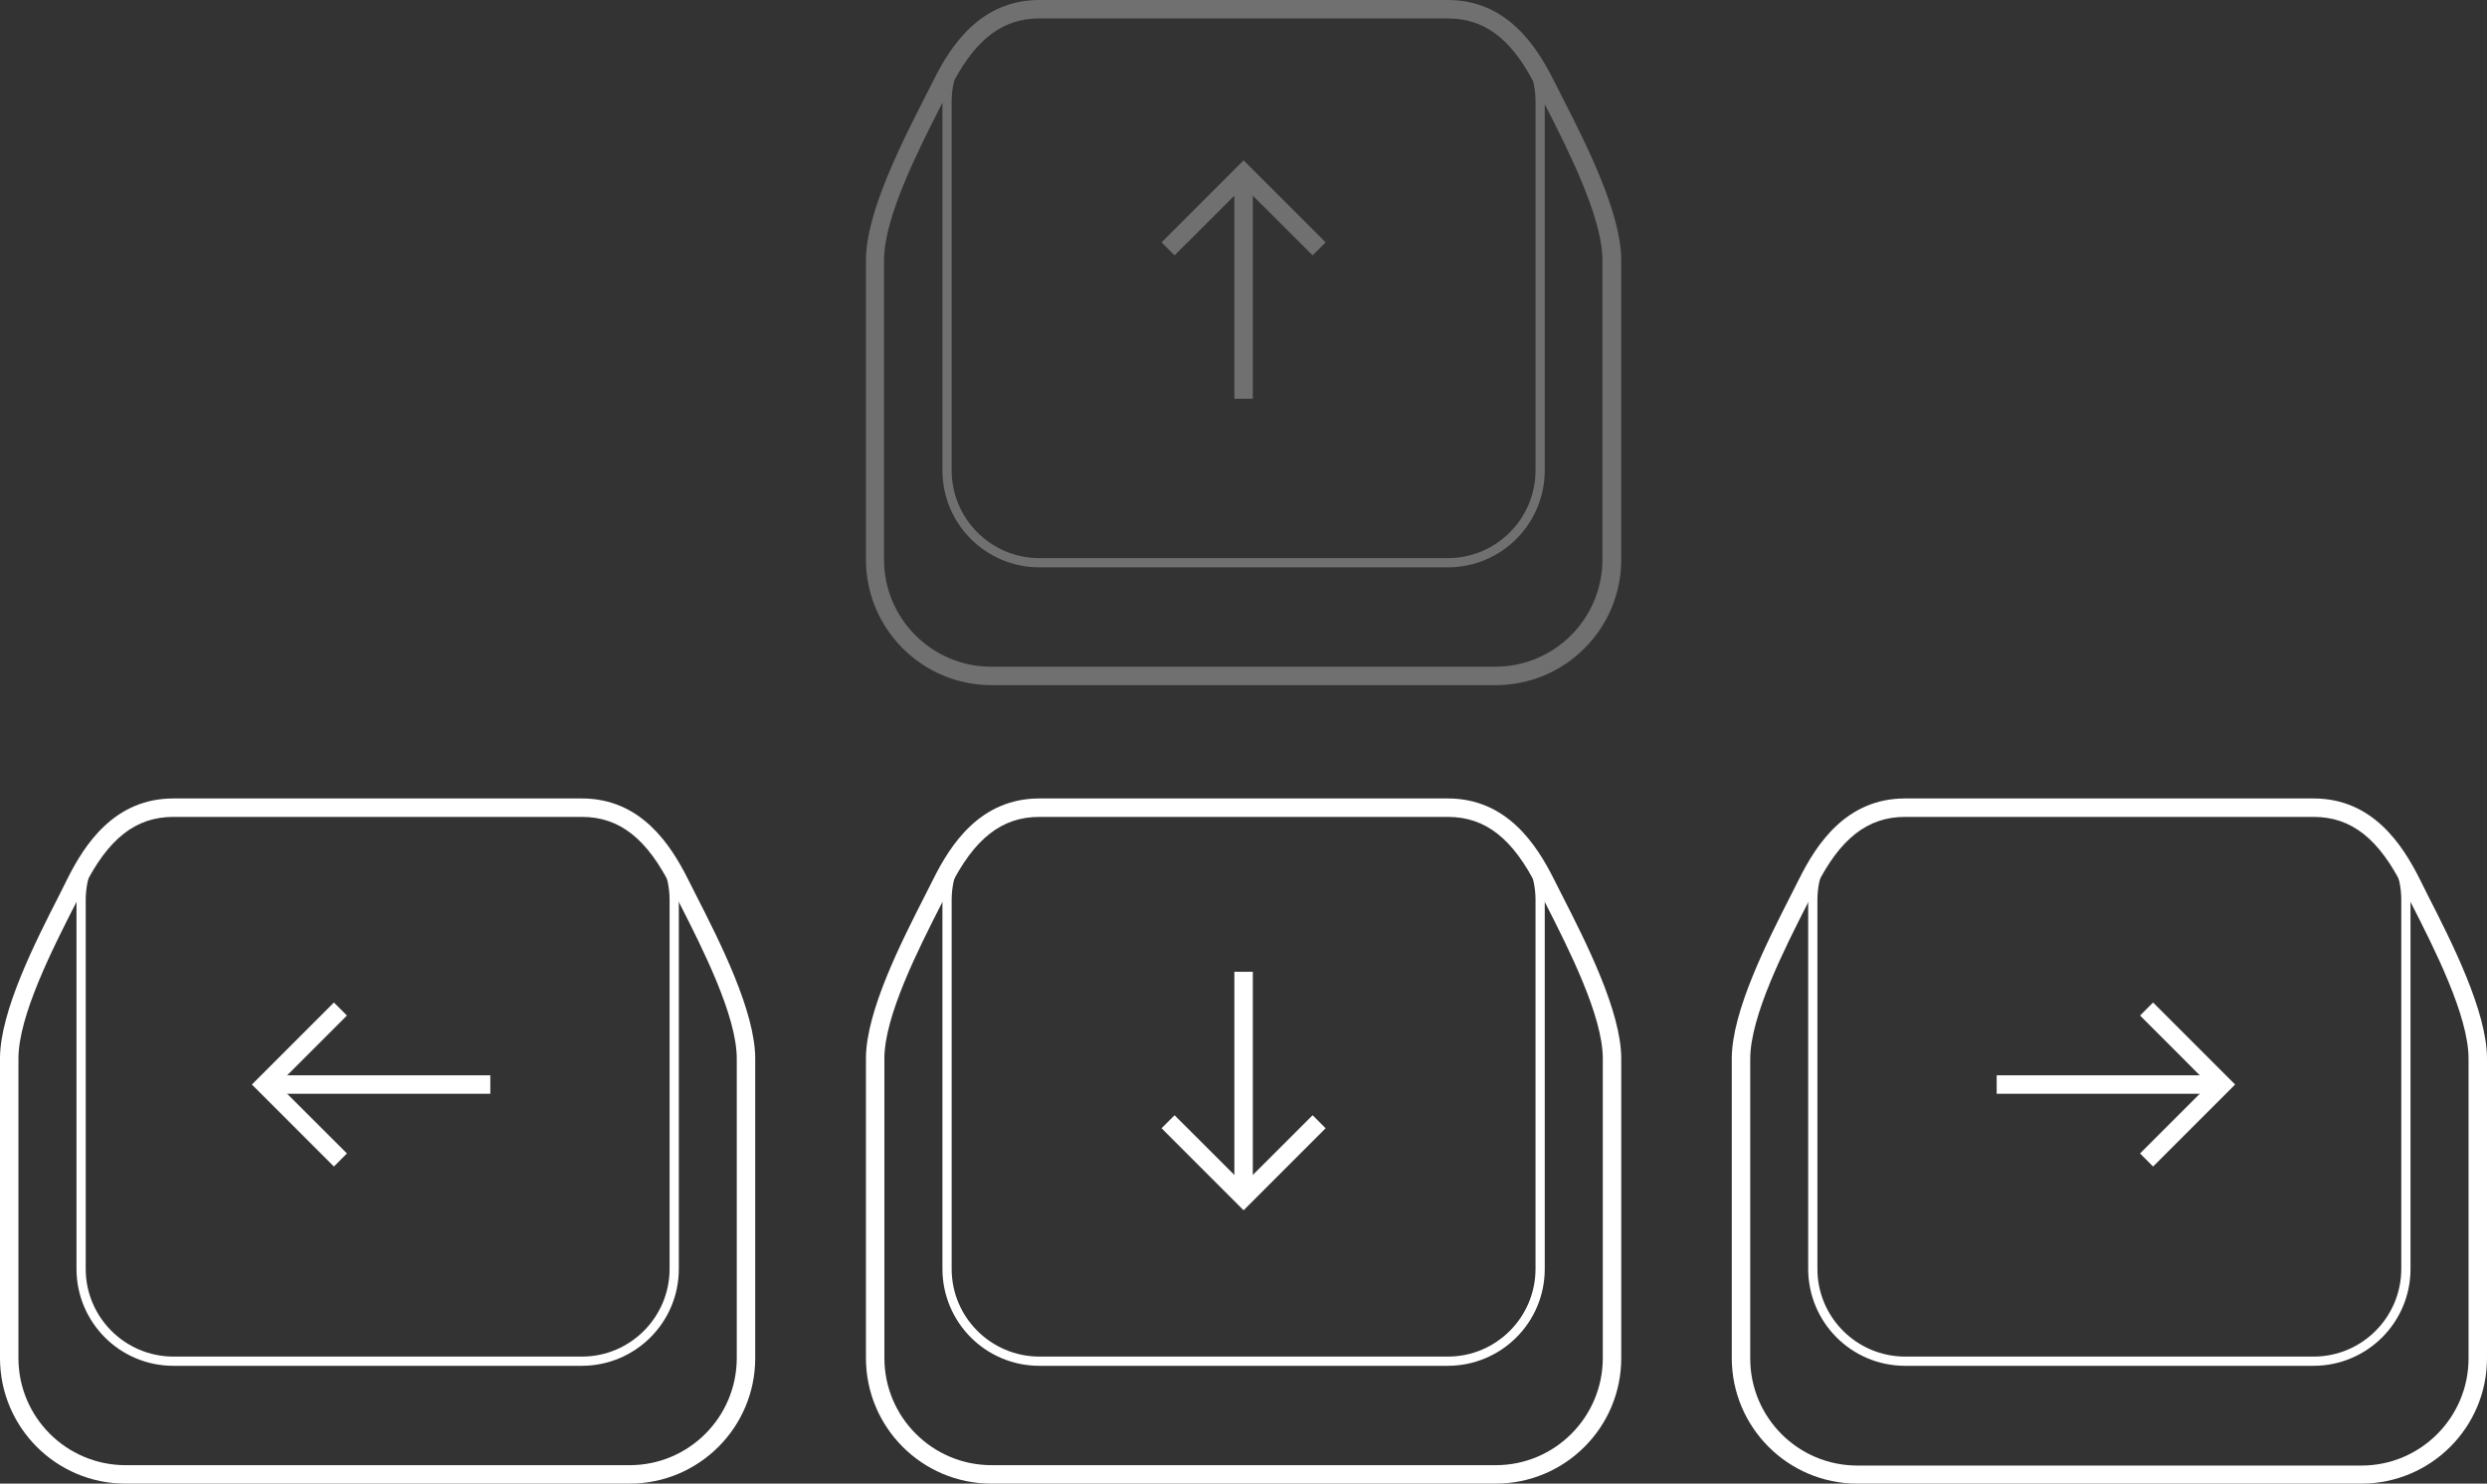 <?xml version="1.0" encoding="UTF-8"?><svg id="keyboard_keys" xmlns="http://www.w3.org/2000/svg" viewBox="0 0 269.54 160.82"><rect x="0" y="0" width="269.54" height="160.82" fill="#333333" stroke="none"/><defs><style>.cls-1{fill:#fff;}.cls-2{fill:#fff; opacity:0.3;}</style></defs><path class="cls-2" d="M169.3,10.5l-.9-1.77c-1.87-3.73-5.09-8.73-11.48-8.73h-44.28c-6.39,0-9.64,5-11.48,8.73l-.9,1.77c-2.55,5.01-6.41,12.58-6.41,17.69V60.67c.01,7.51,6.09,13.59,13.6,13.6h54.66c7.51-.01,13.59-6.09,13.6-13.6V28.19c0-5.11-3.86-12.69-6.41-17.69Zm-66.16,.5c0-.79,.1-1.55,.28-2.28,2.51-4.64,5.39-6.72,9.22-6.72h44.28c3.87,0,6.77,2.11,9.25,6.83,.16,.7,.25,1.42,.25,2.17V51c-.01,5.24-4.26,9.49-9.5,9.5h-44.28c-5.24-.01-9.49-4.26-9.5-9.5V11Zm70.53,49.67c-.01,6.4-5.2,11.59-11.6,11.6h-54.66c-6.4-.01-11.59-5.2-11.6-11.6V28.19c0-4.63,3.73-11.94,6.19-16.78l.14-.26V51c.01,5.8,4.7,10.49,10.5,10.5h44.28c5.8-.01,10.49-4.7,10.5-10.5V11.29l.06,.12c2.46,4.84,6.19,12.15,6.19,16.78V60.67Z"/><polygon class="cls-2" points="143.67 26.27 142.26 27.68 135.78 21.21 135.78 43.22 133.78 43.22 133.78 21.21 127.3 27.68 125.89 26.27 134.78 17.38 143.67 26.27"/><path class="cls-1" d="M68.26,160.82H13.6c-7.51,0-13.59-6.09-13.6-13.6v-32.48c0-5.11,3.85-12.68,6.41-17.69l.89-1.78c1.87-3.74,5.1-8.72,11.49-8.72H63.07c6.38,0,9.61,5,11.48,8.72,.27,.55,.57,1.14,.9,1.78,2.55,5,6.4,12.58,6.4,17.69v32.48c0,7.5-6.09,13.59-13.59,13.6ZM18.79,88.55c-4.08,0-7.07,2.35-9.7,7.62-.27,.54-.58,1.14-.9,1.79-2.47,4.84-6.19,12.15-6.19,16.78v32.48c0,6.4,5.2,11.59,11.6,11.6h54.66c6.4-.01,11.58-5.2,11.59-11.6v-32.48c0-4.63-3.72-11.94-6.18-16.78l-.91-1.79c-2.63-5.27-5.62-7.62-9.69-7.62H18.79Z"/><path class="cls-1" d="M63.07,148.05H18.79c-5.8,0-10.49-4.7-10.5-10.5v-40c0-5.8,4.7-10.49,10.5-10.5H63.07c5.8,0,10.49,4.7,10.5,10.5v40c0,5.8-4.7,10.49-10.5,10.5ZM18.79,88.05c-5.24,0-9.49,4.26-9.5,9.5v40c0,5.24,4.26,9.49,9.5,9.5H63.07c5.24,0,9.49-4.26,9.5-9.5v-40c0-5.24-4.26-9.49-9.5-9.5H18.79Z"/><polygon class="cls-1" points="36.19 126.45 27.3 117.56 36.19 108.67 37.6 110.08 30.12 117.56 37.6 125.03 36.19 126.45"/><rect class="cls-1" x="28.71" y="116.56" width="24.43" height="2"/><path class="cls-1" d="M162.11,160.82h-54.66c-7.51,0-13.59-6.09-13.6-13.6v-32.48c0-5.11,3.86-12.68,6.41-17.69,.32-.64,.63-1.23,.9-1.78,1.87-3.74,5.09-8.72,11.48-8.72h44.28c6.39,0,9.61,5,11.48,8.72,.27,.55,.58,1.14,.9,1.78,2.55,5,6.41,12.58,6.41,17.69v32.48c0,7.51-6.09,13.59-13.6,13.6Zm-49.47-72.27c-4.07,0-7.06,2.35-9.69,7.62-.28,.54-.58,1.14-.91,1.79-2.46,4.84-6.19,12.15-6.19,16.78v32.48c.01,6.4,5.2,11.59,11.6,11.6h54.66c6.4,0,11.59-5.2,11.6-11.6v-32.48c0-4.63-3.73-11.94-6.19-16.78-.33-.65-.63-1.25-.91-1.79-2.63-5.27-5.62-7.62-9.69-7.62h-44.28Z"/><path class="cls-1" d="M156.92,148.05h-44.28c-5.8,0-10.49-4.7-10.5-10.5v-40c0-5.8,4.7-10.49,10.5-10.5h44.28c5.8,0,10.49,4.7,10.5,10.5v40c0,5.8-4.7,10.49-10.5,10.5Zm-44.28-60c-5.24,0-9.49,4.26-9.5,9.5v40c0,5.24,4.26,9.49,9.5,9.5h44.28c5.24,0,9.49-4.26,9.5-9.5v-40c0-5.24-4.26-9.49-9.5-9.5h-44.28Z"/><polygon class="cls-1" points="134.78 131.19 125.89 122.3 127.3 120.89 134.78 128.36 142.26 120.89 143.67 122.3 134.78 131.19"/><rect class="cls-1" x="133.78" y="105.34" width="2" height="24.43"/><path class="cls-1" d="M255.94,160.82h-54.66c-7.5-.01-13.58-6.1-13.59-13.6v-32.48c0-5.11,3.85-12.68,6.4-17.69,.33-.64,.63-1.23,.9-1.78,1.87-3.74,5.09-8.72,11.48-8.72h44.28c6.39,0,9.62,5,11.49,8.72,.27,.55,.57,1.14,.89,1.78,2.55,5,6.41,12.58,6.41,17.69v32.48c0,7.51-6.09,13.59-13.6,13.6Zm-49.47-72.27c-4.07,0-7.06,2.35-9.69,7.62l-.91,1.83c-2.46,4.84-6.18,12.15-6.18,16.78v32.48c0,6.4,5.19,11.59,11.59,11.6h54.66c6.4,0,11.59-5.2,11.6-11.6v-32.52c0-4.63-3.72-11.94-6.19-16.78l-.9-1.79c-2.63-5.27-5.62-7.62-9.7-7.62h-44.28Z"/><path class="cls-1" d="M250.75,148.05h-44.28c-5.8,0-10.49-4.7-10.5-10.5v-40c0-5.8,4.7-10.49,10.5-10.5h44.28c5.8,0,10.49,4.7,10.5,10.5v40c0,5.8-4.7,10.49-10.5,10.5Zm-44.28-60c-5.24,0-9.49,4.26-9.5,9.5v40c0,5.24,4.26,9.49,9.5,9.5h44.28c5.24,0,9.49-4.26,9.5-9.5v-40c0-5.24-4.26-9.49-9.5-9.5h-44.28Z"/><polygon class="cls-1" points="233.35 126.45 231.94 125.03 239.41 117.56 231.94 110.08 233.35 108.67 242.24 117.56 233.35 126.45"/><rect class="cls-1" x="216.4" y="116.56" width="24.43" height="2"/></svg>
